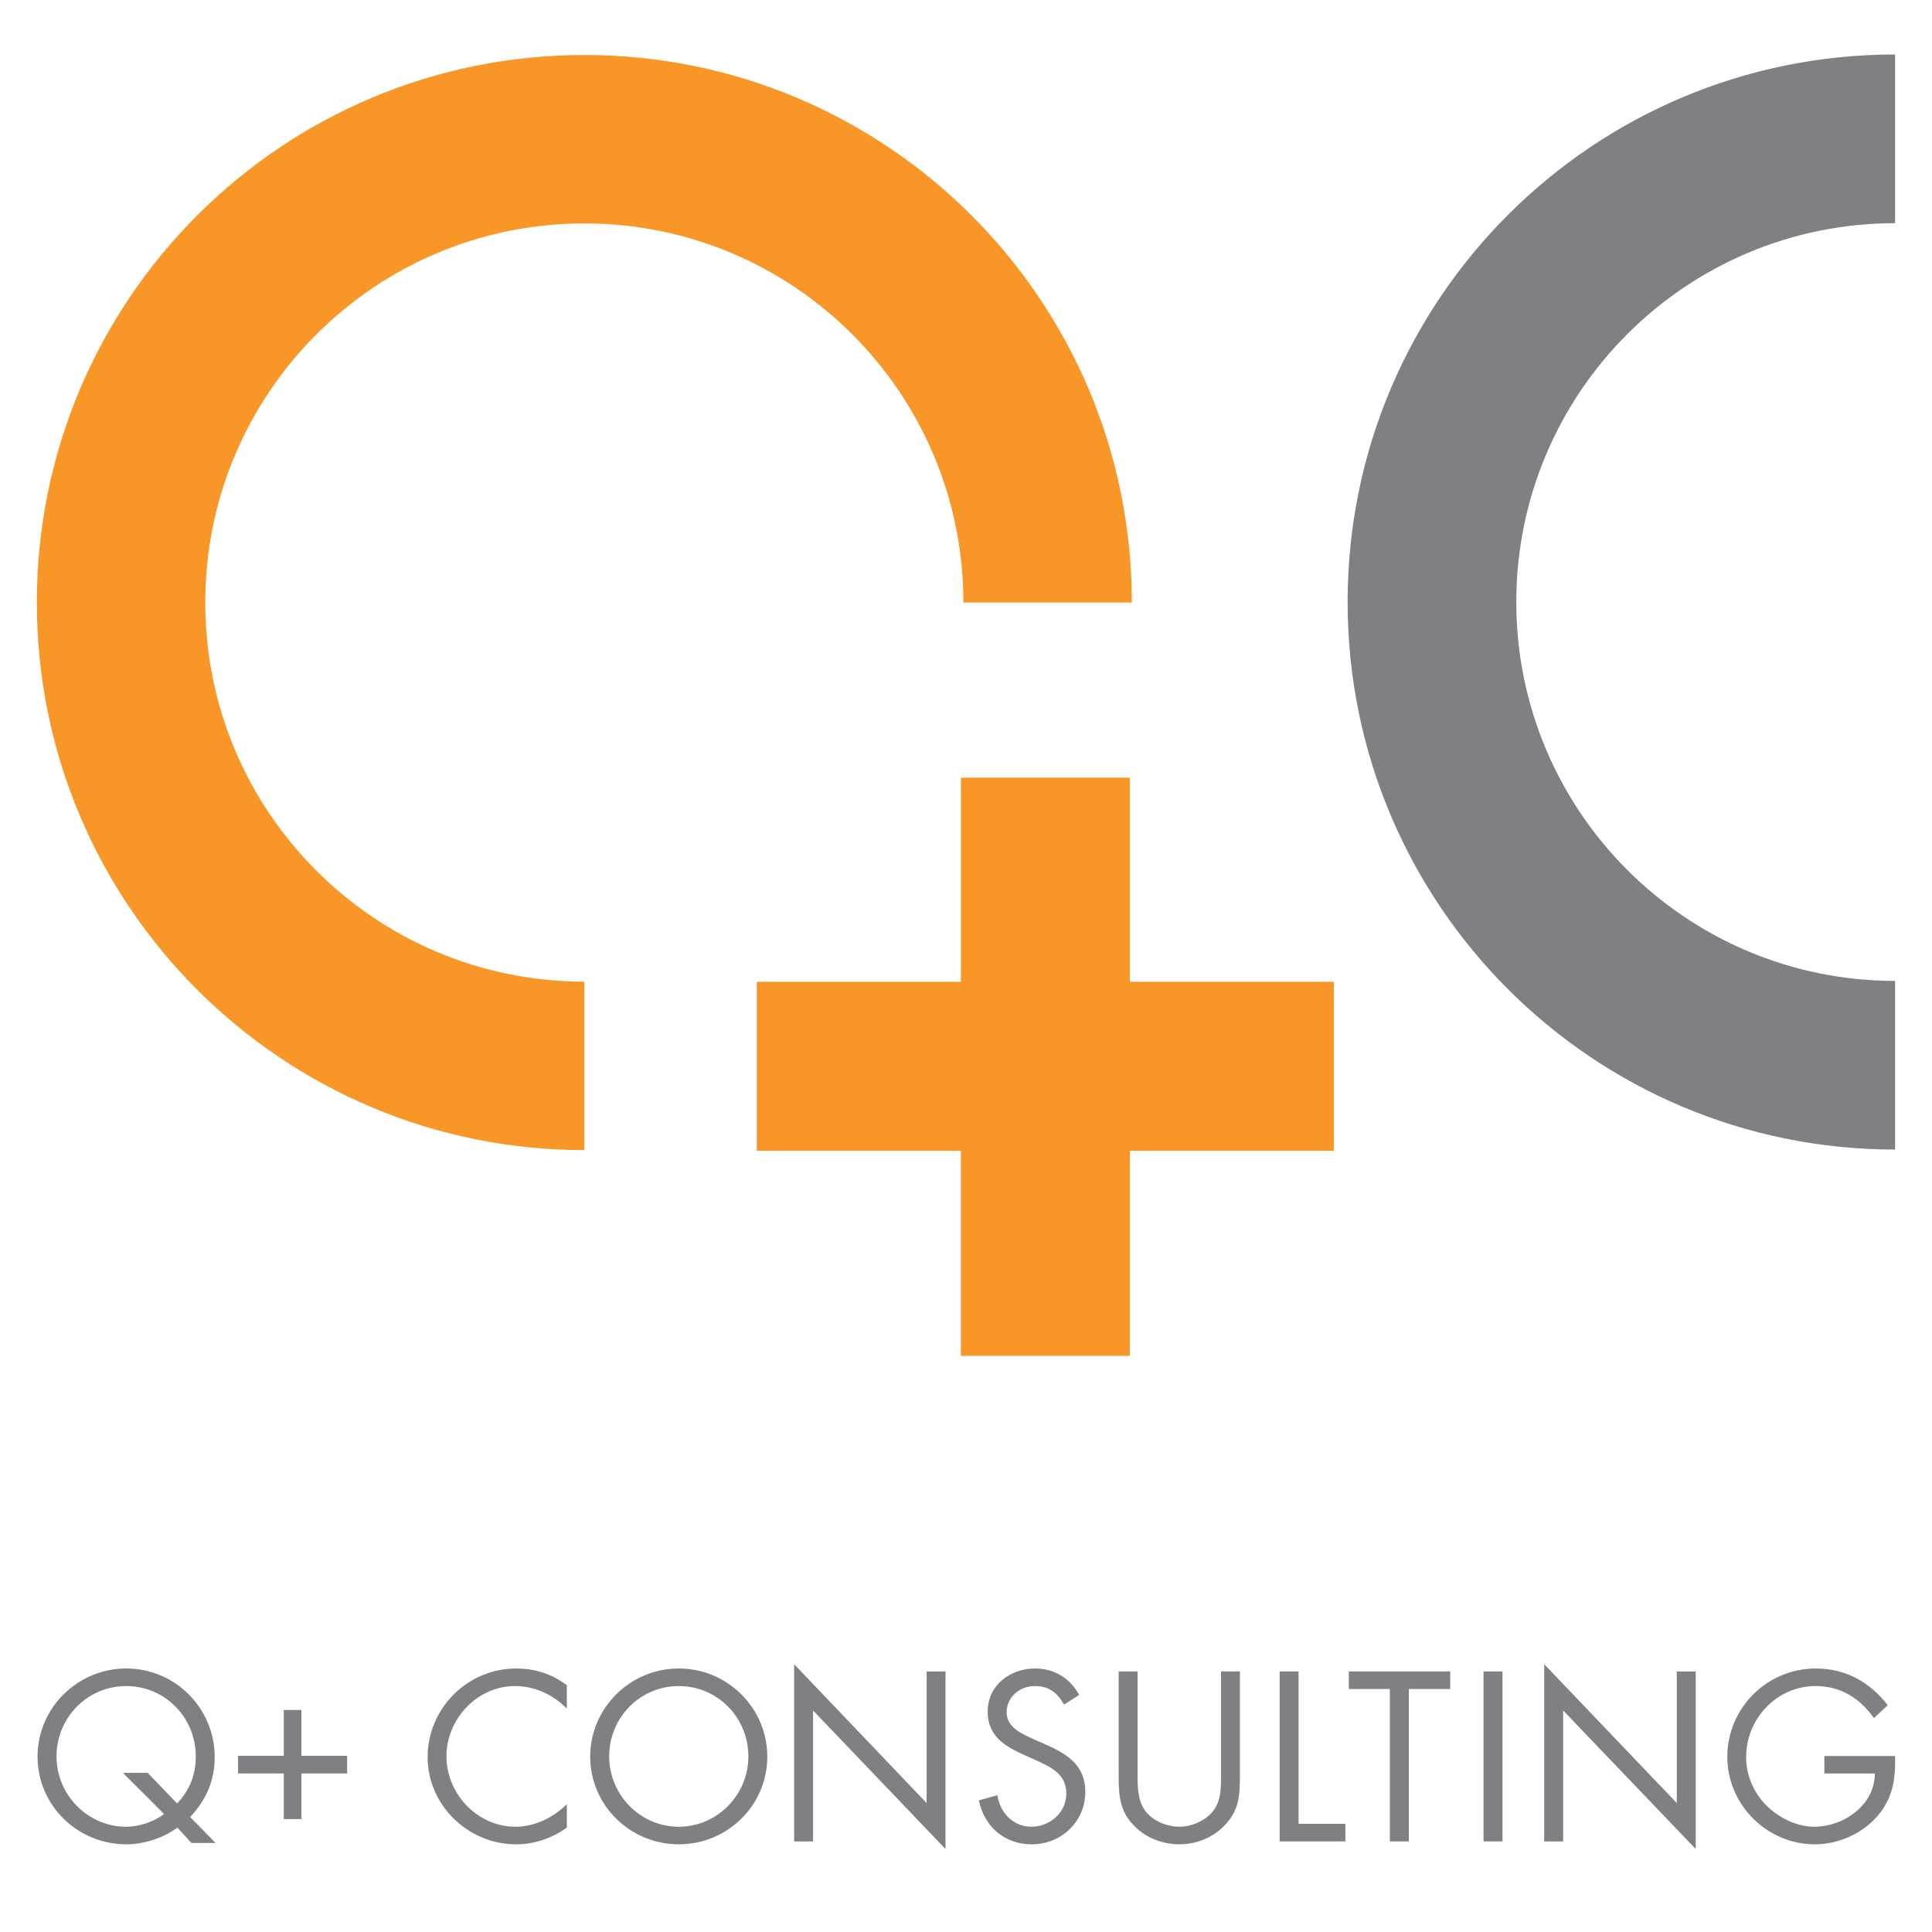 <?xml version="1.0" encoding="utf-8"?>
<!-- Generator: Adobe Illustrator 15.0.2, SVG Export Plug-In . SVG Version: 6.00 Build 0)  -->
<!DOCTYPE svg PUBLIC "-//W3C//DTD SVG 1.1//EN" "http://www.w3.org/Graphics/SVG/1.1/DTD/svg11.dtd">
<svg version="1.1" id="Layer_1" xmlns="http://www.w3.org/2000/svg" xmlns:xlink="http://www.w3.org/1999/xlink" x="0px" y="0px"
	 width="141.73px" height="141.73px" viewBox="0 0 141.73 141.73" enable-background="new 0 0 141.73 141.73" xml:space="preserve">
<path fill="#807F83" d="M139.023,3.997c-22.181,0-40.163,17.986-40.163,40.167c0,22.184,17.982,40.167,40.163,40.167V71.958
	c-15.35,0-27.789-12.451-27.789-27.793c0-15.345,12.439-27.792,27.789-27.792V3.997z"/>
<g>
	<g>
		<path fill="#F89728" d="M70.489,57.051h12.396v14.97H97.85v12.4H82.885v15.047H70.489V84.422H55.518v-12.4h14.972V57.051z"/>
	</g>
	<path fill="#F89728" d="M83.031,44.201c0-22.181-17.983-40.166-40.163-40.166c-22.186,0-40.165,17.985-40.165,40.166
		c0,22.186,17.979,40.17,40.165,40.17V72.013c-15.358,0-27.81-12.446-27.81-27.812c0-15.355,12.451-27.81,27.81-27.81
		c15.361,0,27.806,12.455,27.806,27.81H83.031z"/>
</g>
<g>
	<path fill="#807F83" d="M13.012,134.068c-1.03,0.785-2.5,1.229-3.754,1.229c-3.56,0-6.503-2.844-6.503-6.436
		c0-3.572,2.943-6.463,6.503-6.463c3.603,0,6.491,2.928,6.491,6.498c0,1.736-0.625,3.141-1.798,4.4l1.863,1.902h-1.772
		L13.012,134.068z M12.991,132.301c0.924-0.973,1.373-2.113,1.373-3.451c0-2.846-2.252-5.162-5.106-5.162
		c-2.862,0-5.112,2.328-5.112,5.162c0,2.812,2.282,5.158,5.112,5.158c0.918,0,2.018-0.352,2.775-0.932l-3.013-3.021h1.817
		L12.991,132.301z"/>
	<path fill="#807F83" d="M22.11,125.445v3.359h3.356v1.293H22.11v3.35h-1.293v-3.35h-3.354v-1.293h3.354v-3.359H22.11z"/>
	<path fill="#807F83" d="M41.582,125.346c-0.99-1.025-2.36-1.658-3.801-1.658c-2.783,0-5.028,2.418-5.028,5.162
		s2.268,5.158,5.062,5.158c1.406,0,2.776-0.664,3.767-1.656v1.717c-1.074,0.785-2.396,1.229-3.716,1.229
		c-3.519,0-6.496-2.861-6.496-6.4c0-3.57,2.92-6.498,6.496-6.498c1.39,0,2.606,0.395,3.716,1.225V125.346z"/>
	<path fill="#807F83" d="M56.288,128.861c0,3.592-2.935,6.436-6.492,6.436s-6.499-2.844-6.499-6.436
		c0-3.572,2.941-6.463,6.499-6.463S56.288,125.289,56.288,128.861z M44.688,128.85c0,2.812,2.275,5.158,5.108,5.158
		c2.826,0,5.105-2.346,5.105-5.158c0-2.834-2.246-5.162-5.105-5.162C46.936,123.688,44.688,126.016,44.688,128.85z"/>
	<path fill="#807F83" d="M58.258,122.086l9.718,10.184v-9.654h1.384v13.025l-9.714-10.162v9.605h-1.388V122.086z"/>
	<path fill="#807F83" d="M78.061,125.045c-0.499-0.857-1.091-1.357-2.147-1.357c-1.111,0-2.068,0.797-2.068,1.938
		c0,1.074,1.109,1.566,1.951,1.947l0.828,0.365c1.619,0.711,2.994,1.525,2.994,3.508c0,2.18-1.755,3.852-3.924,3.852
		c-2.001,0-3.49-1.289-3.884-3.225l1.356-0.379c0.178,1.27,1.158,2.314,2.494,2.314c1.344,0,2.565-1.027,2.565-2.436
		c0-1.449-1.143-1.941-2.298-2.475l-0.763-0.338c-1.451-0.656-2.711-1.4-2.711-3.189c0-1.93,1.636-3.172,3.492-3.172
		c1.389,0,2.562,0.717,3.22,1.941L78.061,125.045z"/>
	<path fill="#807F83" d="M83.452,130.039c0,0.924-0.031,1.977,0.545,2.779c0.545,0.76,1.604,1.189,2.514,1.189
		c0.887,0,1.87-0.418,2.447-1.105c0.662-0.795,0.616-1.891,0.616-2.863v-7.424h1.383v7.809c0,1.348-0.101,2.424-1.089,3.451
		c-0.863,0.928-2.102,1.422-3.357,1.422c-1.172,0-2.383-0.443-3.223-1.273c-1.094-1.043-1.223-2.182-1.223-3.6v-7.809h1.387V130.039
		z"/>
	<path fill="#807F83" d="M95.259,133.795h3.436v1.289h-4.822v-12.469h1.387V133.795z"/>
	<path fill="#807F83" d="M103.351,135.084h-1.393v-11.178h-3.01v-1.291h7.438v1.291h-3.035V135.084z"/>
	<path fill="#807F83" d="M110.221,135.084h-1.391v-12.469h1.391V135.084z"/>
	<path fill="#807F83" d="M113.283,122.086l9.724,10.184v-9.654h1.389v13.025l-9.725-10.162v9.605h-1.388V122.086z"/>
	<path fill="#807F83" d="M139.023,128.818c0.033,1.684-0.147,3.072-1.286,4.393c-1.139,1.324-2.88,2.086-4.611,2.086
		c-3.506,0-6.412-2.912-6.412-6.416c0-3.568,2.906-6.482,6.489-6.482c2.181,0,3.952,0.977,5.279,2.693l-1.012,0.945
		c-1.042-1.471-2.445-2.35-4.282-2.35c-2.844,0-5.093,2.396-5.093,5.209c0,1.326,0.536,2.582,1.454,3.521
		c0.91,0.914,2.229,1.59,3.539,1.59c2.167,0,4.449-1.59,4.449-3.906h-3.703v-1.283H139.023z"/>
</g>
</svg>
